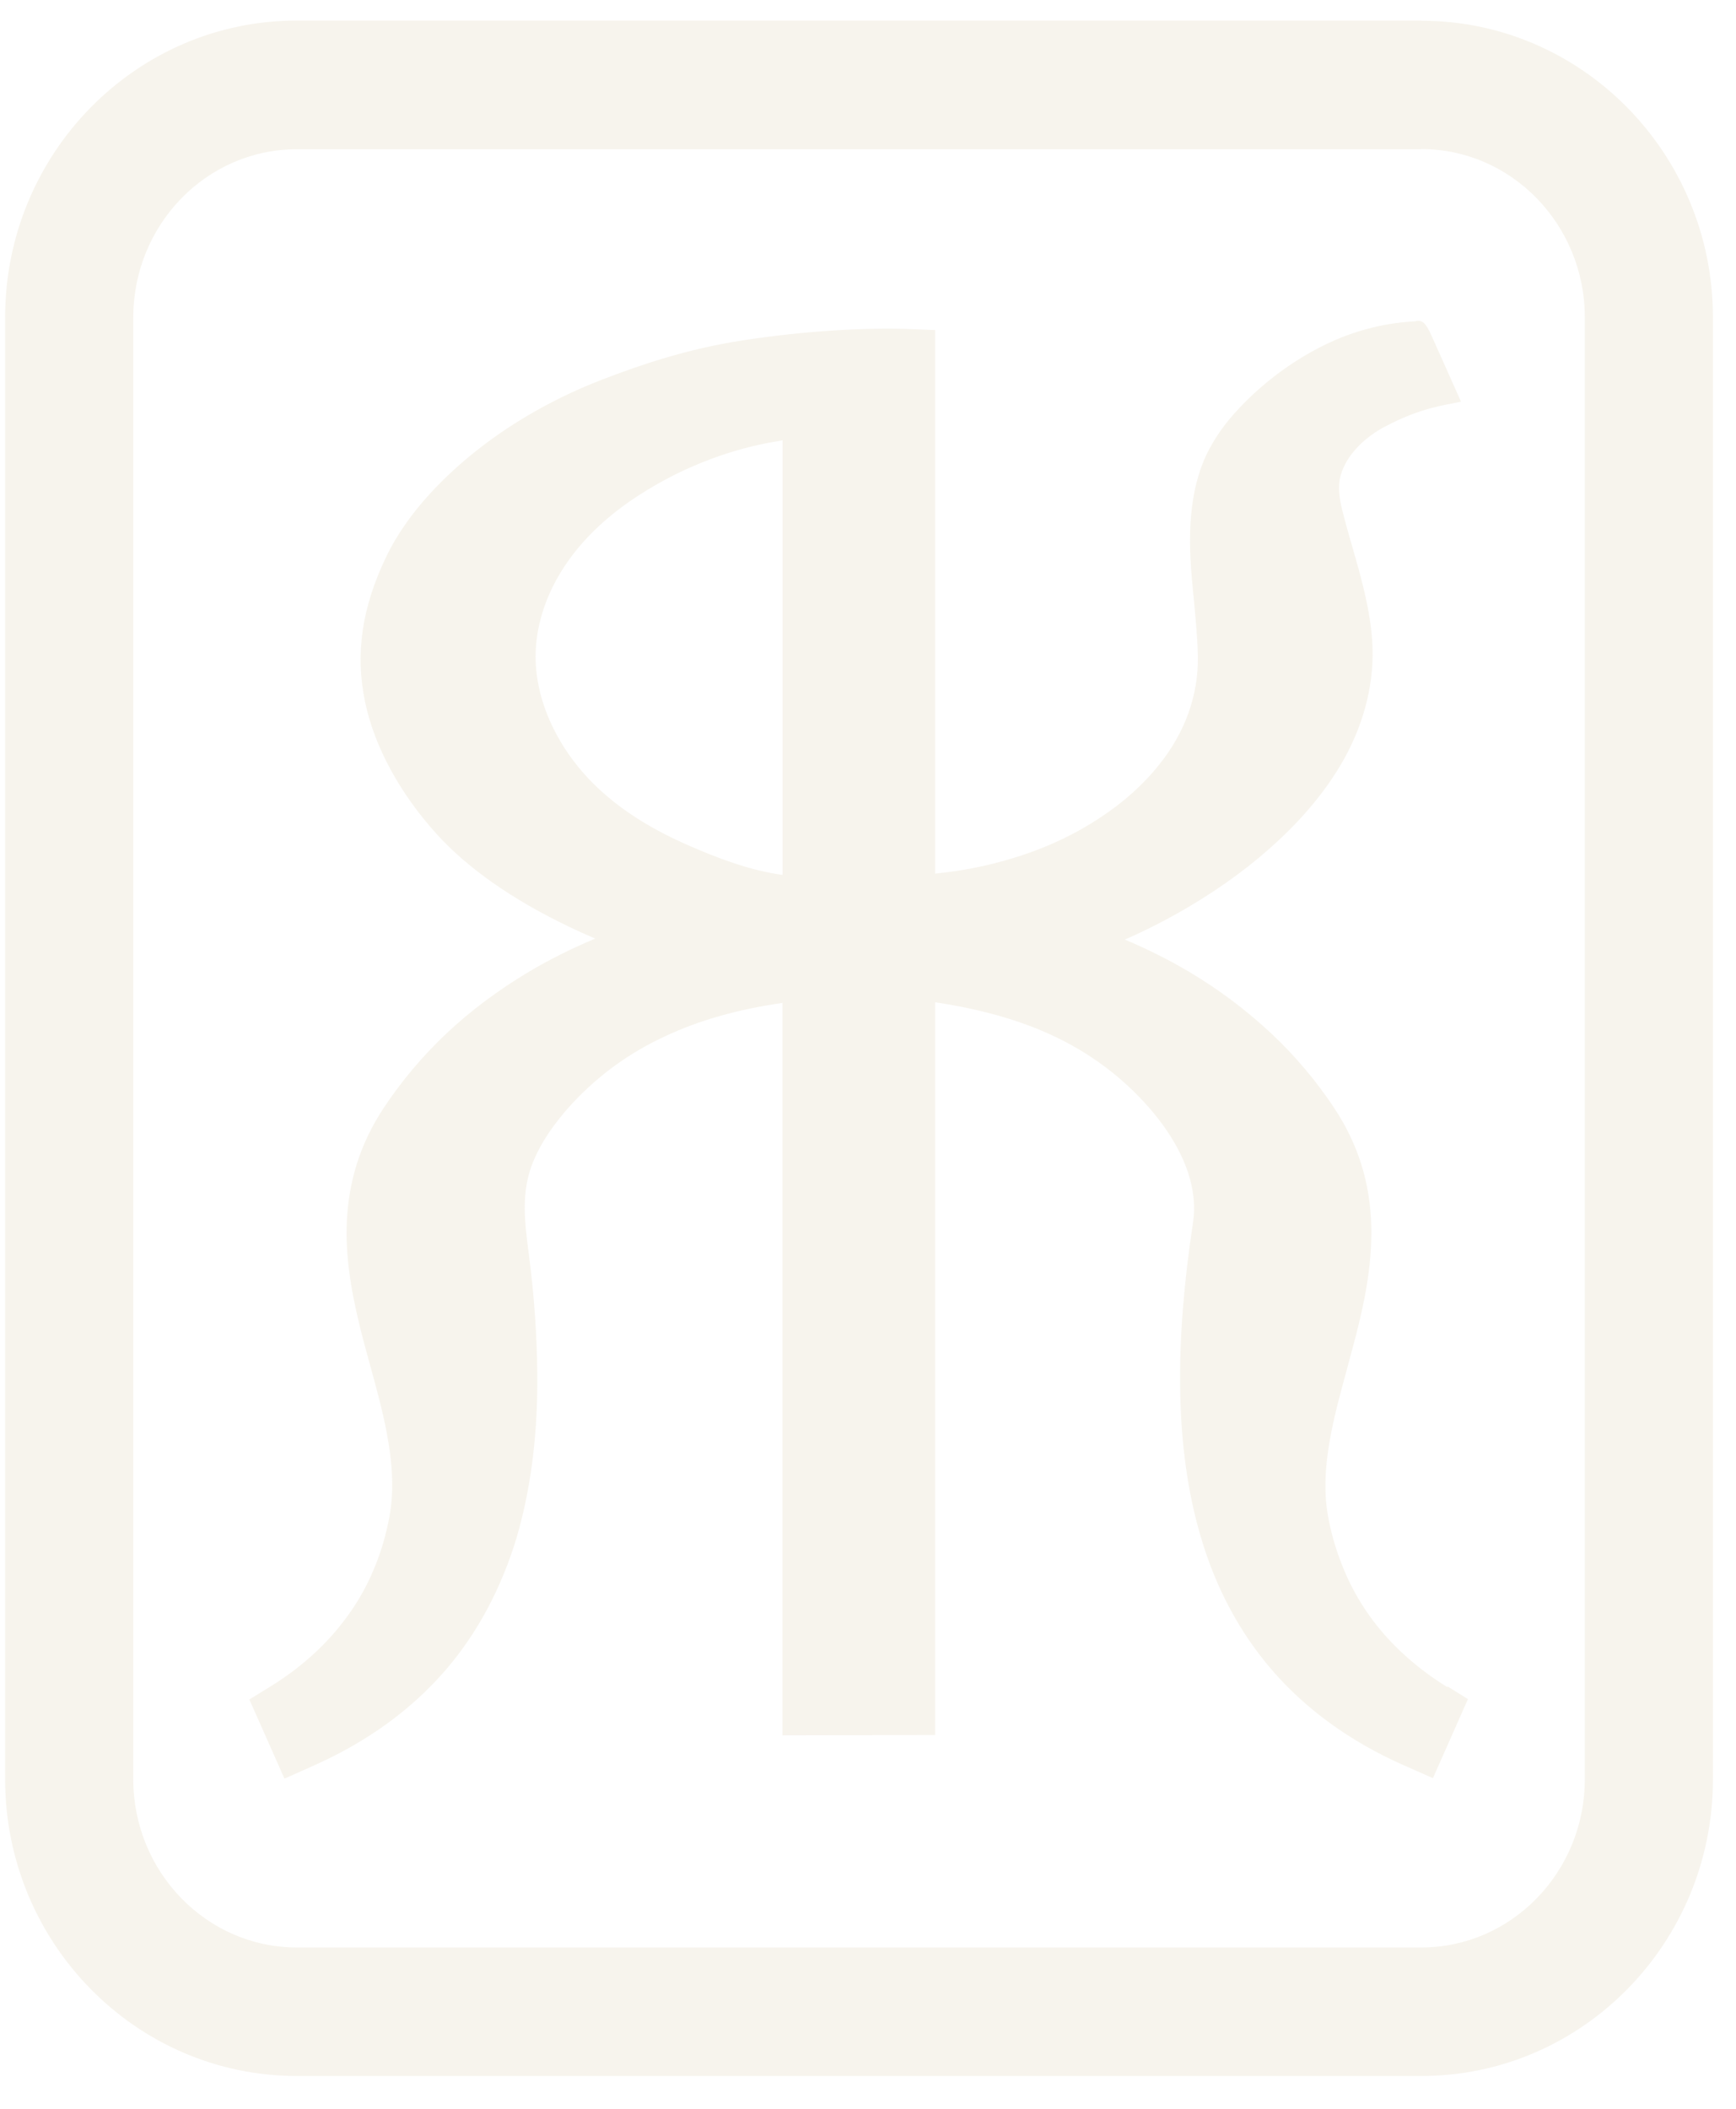 <svg width="70" height="85" viewBox="0 0 70 85" fill="none" xmlns="http://www.w3.org/2000/svg">
<g opacity="0.5" filter="url(#filter0_ddii_167_7133)">
<path d="M58.369 68.011C57.642 67.56 57.013 67.075 56.444 66.532C55.915 66.028 55.458 65.49 55.055 64.887C54.671 64.31 54.353 63.699 54.115 63.083C53.871 62.472 53.685 61.842 53.56 61.172C53.374 60.184 53.414 59.09 53.679 57.737C53.844 56.888 54.089 56.012 54.32 55.163L54.36 55.004C54.466 54.606 54.578 54.208 54.678 53.817C55.002 52.543 55.333 51.024 55.293 49.433C55.253 47.682 54.764 46.13 53.818 44.69C53.096 43.596 52.236 42.568 51.257 41.653C50.265 40.724 49.154 39.888 47.95 39.172C47.116 38.681 46.243 38.243 45.356 37.872C46.223 37.494 47.076 37.056 47.91 36.565C49.292 35.749 50.523 34.841 51.555 33.872C52.673 32.831 53.56 31.73 54.195 30.596C55.041 29.07 55.432 27.439 55.333 25.867C55.247 24.534 54.876 23.247 54.519 22.007C54.4 21.595 54.281 21.184 54.175 20.766C54.049 20.289 53.937 19.778 54.023 19.32C54.215 18.319 55.154 17.536 55.908 17.165C56.477 16.86 57.066 16.628 57.661 16.462C57.873 16.402 58.098 16.349 58.316 16.309L58.912 16.19L57.794 13.689C57.556 13.159 57.417 12.84 57.053 12.953C56.371 12.986 55.697 13.099 55.055 13.278C54.406 13.457 53.752 13.716 53.103 14.061C51.826 14.737 50.669 15.652 49.736 16.707C49.273 17.231 48.922 17.762 48.644 18.332C48.128 19.446 47.923 20.766 48.002 22.477C48.029 23.075 48.088 23.665 48.148 24.262C48.214 24.985 48.287 25.734 48.3 26.457C48.327 28.009 47.791 29.515 46.745 30.815C46.104 31.624 45.29 32.353 44.331 32.977C43.292 33.66 42.134 34.197 40.891 34.575C39.858 34.894 38.813 35.106 37.708 35.212V13.305L36.723 13.265C34.817 13.192 32.37 13.351 30.014 13.709C27.692 14.061 25.82 14.711 24.298 15.294C22.466 15.997 20.713 16.979 19.244 18.14C18.066 19.068 16.472 20.567 15.572 22.444C14.586 24.5 14.315 26.364 14.725 28.314C15.102 30.098 16.121 31.976 17.603 33.614C18.854 34.993 20.64 36.247 22.916 37.341C23.286 37.52 23.643 37.68 24.001 37.832C23.068 38.223 22.168 38.668 21.321 39.172C20.091 39.908 18.979 40.737 18.013 41.646C17.041 42.561 16.181 43.583 15.46 44.677C14.514 46.11 14.031 47.662 13.978 49.419C13.938 50.998 14.269 52.517 14.593 53.803C14.706 54.235 14.825 54.672 14.944 55.103C15.169 55.919 15.42 56.841 15.585 57.703C15.85 59.077 15.883 60.178 15.698 61.159C15.579 61.796 15.4 62.439 15.149 63.069C14.891 63.719 14.586 64.303 14.203 64.867C13.799 65.464 13.329 66.021 12.807 66.518C12.238 67.062 11.596 67.553 10.895 67.984L10.055 68.501L11.47 71.692L12.675 71.154C14.818 70.199 16.604 68.899 17.98 67.301C19.251 65.822 20.21 64.031 20.832 61.975C21.368 60.144 21.652 58.088 21.665 55.853C21.672 54.394 21.593 52.921 21.421 51.356C21.387 51.078 21.354 50.806 21.321 50.534C21.156 49.254 20.997 48.046 21.493 46.839C21.817 46.05 22.34 45.274 23.081 44.471C24.153 43.324 25.377 42.435 26.839 41.759C28.202 41.122 29.75 40.684 31.549 40.425V69.947L37.708 69.934V69.457C37.708 69.185 37.708 44.418 37.708 40.399C40.633 40.837 42.849 41.692 44.642 43.065C46.54 44.518 48.452 46.912 48.108 49.26C47.738 51.701 47.566 53.85 47.586 55.833C47.605 58.115 47.89 60.184 48.426 61.968C49.021 63.998 49.98 65.789 51.271 67.294C52.653 68.899 54.44 70.193 56.576 71.141L57.78 71.672L59.19 68.488L58.356 67.964L58.369 68.011ZM31.556 35.265C30.246 35.093 28.91 34.575 27.858 34.118C26.349 33.468 25.139 32.718 24.159 31.81C22.499 30.271 21.54 28.208 21.599 26.298C21.639 25.058 22.082 23.791 22.883 22.65C23.59 21.635 24.576 20.72 25.8 19.937C27.395 18.909 29.201 18.186 31.02 17.841C31.172 17.815 31.357 17.782 31.556 17.748V35.272V35.265Z" fill="#EFE9DB"/>
<path d="M57.314 0.829H11.963C5.48 0.829 0.207 6.195 0.207 12.788V71.719C0.207 78.312 5.48 83.677 11.963 83.677H57.314C63.797 83.677 69.07 78.318 69.07 71.719V12.794C69.07 6.202 63.797 0.836 57.314 0.836M57.314 6.009C60.946 6.009 63.903 9.054 63.903 12.788V71.719C63.903 75.46 60.946 78.497 57.314 78.497H11.963C8.331 78.497 5.374 75.453 5.374 71.719V12.794C5.374 9.054 8.331 6.016 11.963 6.016H57.314V6.009Z" fill="#EFE9DB"/>
</g>
<defs>
<filter id="filter0_ddii_167_7133" x="-0" y="-6.34938e-05" width="69.278" height="84.507" filterUnits="userSpaceOnUse" color-interpolation-filters="sRGB">
<feFlood flood-opacity="0" result="BackgroundImageFix"/>
<feColorMatrix in="SourceAlpha" type="matrix" values="0 0 0 0 0 0 0 0 0 0 0 0 0 0 0 0 0 0 127 0" result="hardAlpha"/>
<feOffset dy="0.622"/>
<feGaussianBlur stdDeviation="0.104"/>
<feComposite in2="hardAlpha" operator="out"/>
<feColorMatrix type="matrix" values="0 0 0 0 1 0 0 0 0 1 0 0 0 0 1 0 0 0 0.8 0"/>
<feBlend mode="normal" in2="BackgroundImageFix" result="effect1_dropShadow_167_7133"/>
<feColorMatrix in="SourceAlpha" type="matrix" values="0 0 0 0 0 0 0 0 0 0 0 0 0 0 0 0 0 0 127 0" result="hardAlpha"/>
<feOffset dy="-0.622"/>
<feGaussianBlur stdDeviation="0.104"/>
<feComposite in2="hardAlpha" operator="out"/>
<feColorMatrix type="matrix" values="0 0 0 0 0 0 0 0 0 0 0 0 0 0 0 0 0 0 0.25 0"/>
<feBlend mode="normal" in2="effect1_dropShadow_167_7133" result="effect2_dropShadow_167_7133"/>
<feBlend mode="normal" in="SourceGraphic" in2="effect2_dropShadow_167_7133" result="shape"/>
<feColorMatrix in="SourceAlpha" type="matrix" values="0 0 0 0 0 0 0 0 0 0 0 0 0 0 0 0 0 0 127 0" result="hardAlpha"/>
<feOffset dy="-0.622"/>
<feGaussianBlur stdDeviation="0.622"/>
<feComposite in2="hardAlpha" operator="arithmetic" k2="-1" k3="1"/>
<feColorMatrix type="matrix" values="0 0 0 0 1 0 0 0 0 1 0 0 0 0 1 0 0 0 0.8 0"/>
<feBlend mode="normal" in2="shape" result="effect3_innerShadow_167_7133"/>
<feColorMatrix in="SourceAlpha" type="matrix" values="0 0 0 0 0 0 0 0 0 0 0 0 0 0 0 0 0 0 127 0" result="hardAlpha"/>
<feOffset dy="0.622"/>
<feGaussianBlur stdDeviation="0.518"/>
<feComposite in2="hardAlpha" operator="arithmetic" k2="-1" k3="1"/>
<feColorMatrix type="matrix" values="0 0 0 0 0 0 0 0 0 0 0 0 0 0 0 0 0 0 0.25 0"/>
<feBlend mode="normal" in2="effect3_innerShadow_167_7133" result="effect4_innerShadow_167_7133"/>
</filter>
</defs>
</svg>
